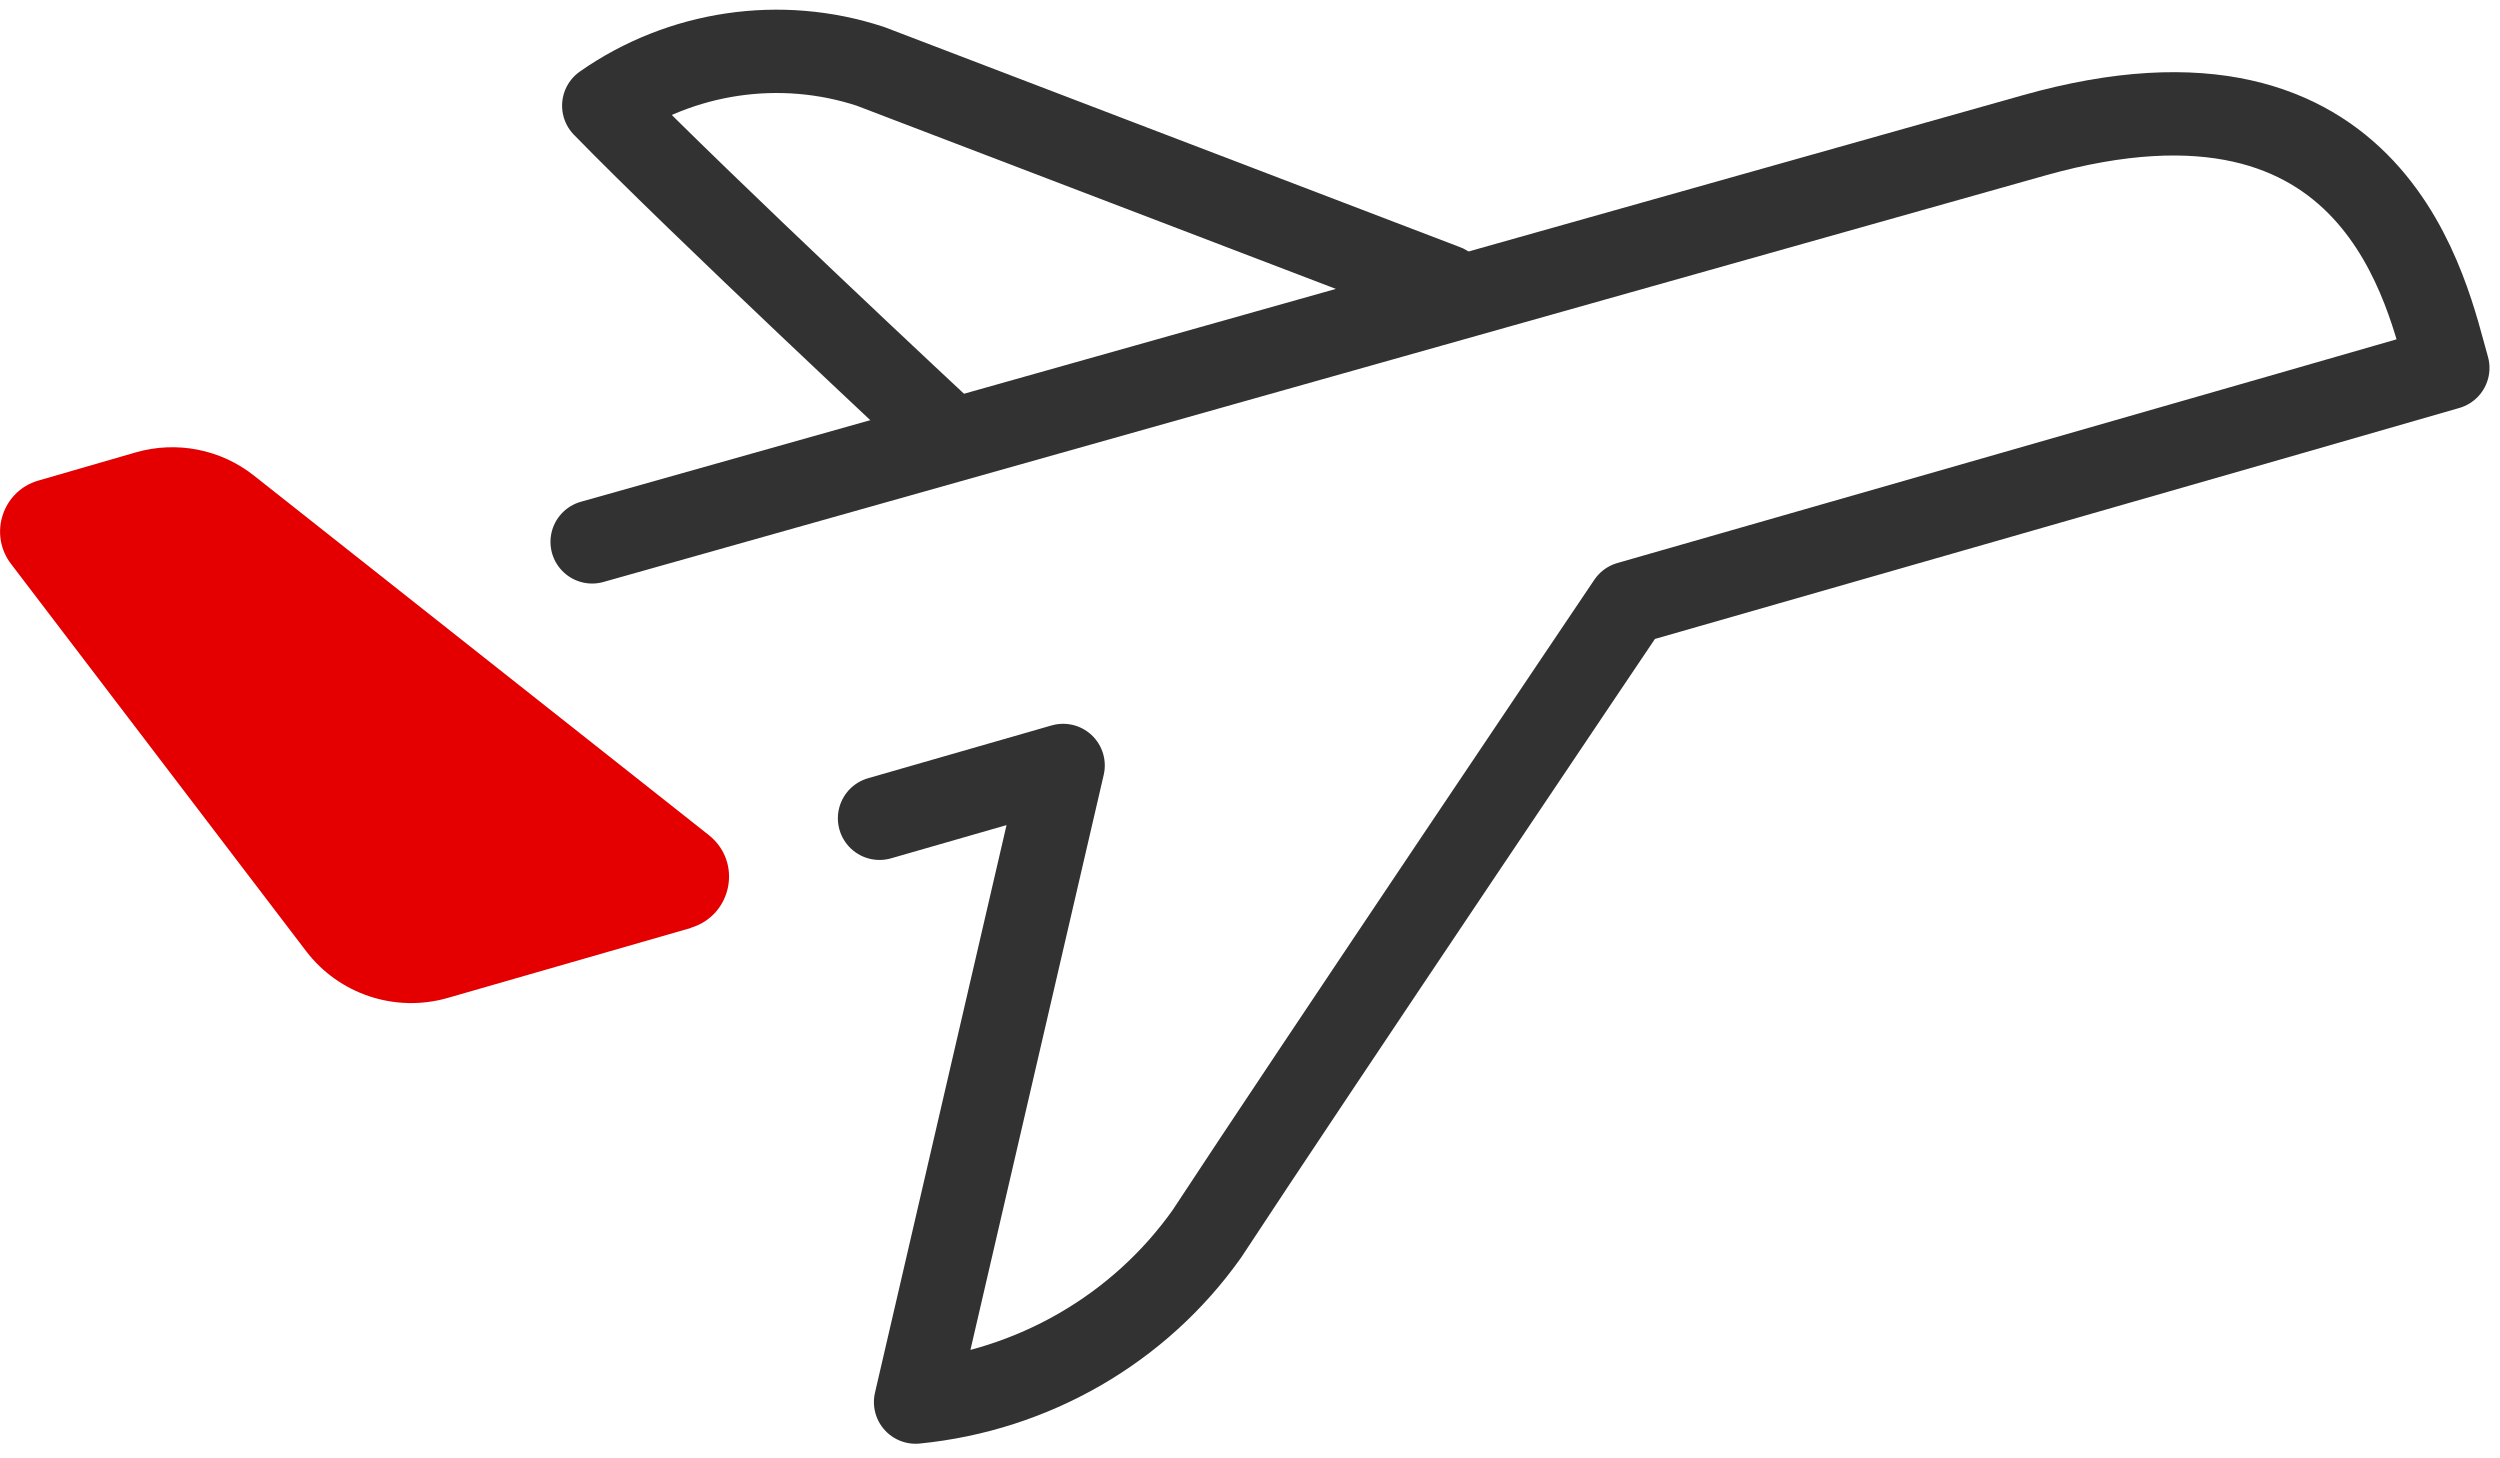 <svg width="48" height="28" viewBox="0 0 48 28" fill="none" xmlns="http://www.w3.org/2000/svg">
<path d="M13.274 17.814L8.586 19.163C7.584 19.447 6.507 19.089 5.876 18.26L0.21 10.825C-0.223 10.256 0.05 9.427 0.73 9.229L2.61 8.685C3.39 8.462 4.231 8.623 4.874 9.13L13.608 16.033C14.264 16.553 14.054 17.579 13.262 17.814" fill="#E40000"/>
<path d="M27.748 5.493L16.713 1.274C14.982 0.705 13.076 0.99 11.592 2.029C13.485 3.971 18.037 8.214 18.037 8.214" stroke="#323232" stroke-width="1.6" stroke-linecap="round" stroke-linejoin="round"/>
<path d="M16.887 15.711L20.412 14.697L17.579 26.92C19.831 26.697 21.872 25.522 23.171 23.691C25.175 20.635 31.274 11.579 31.274 11.579C31.274 11.579 45.6 7.472 46.998 7.064C46.614 5.74 45.687 0.73 39.056 2.598L11.369 10.404" stroke="#323232" stroke-width="1.6" stroke-linecap="round" stroke-linejoin="round"/>
</svg>

